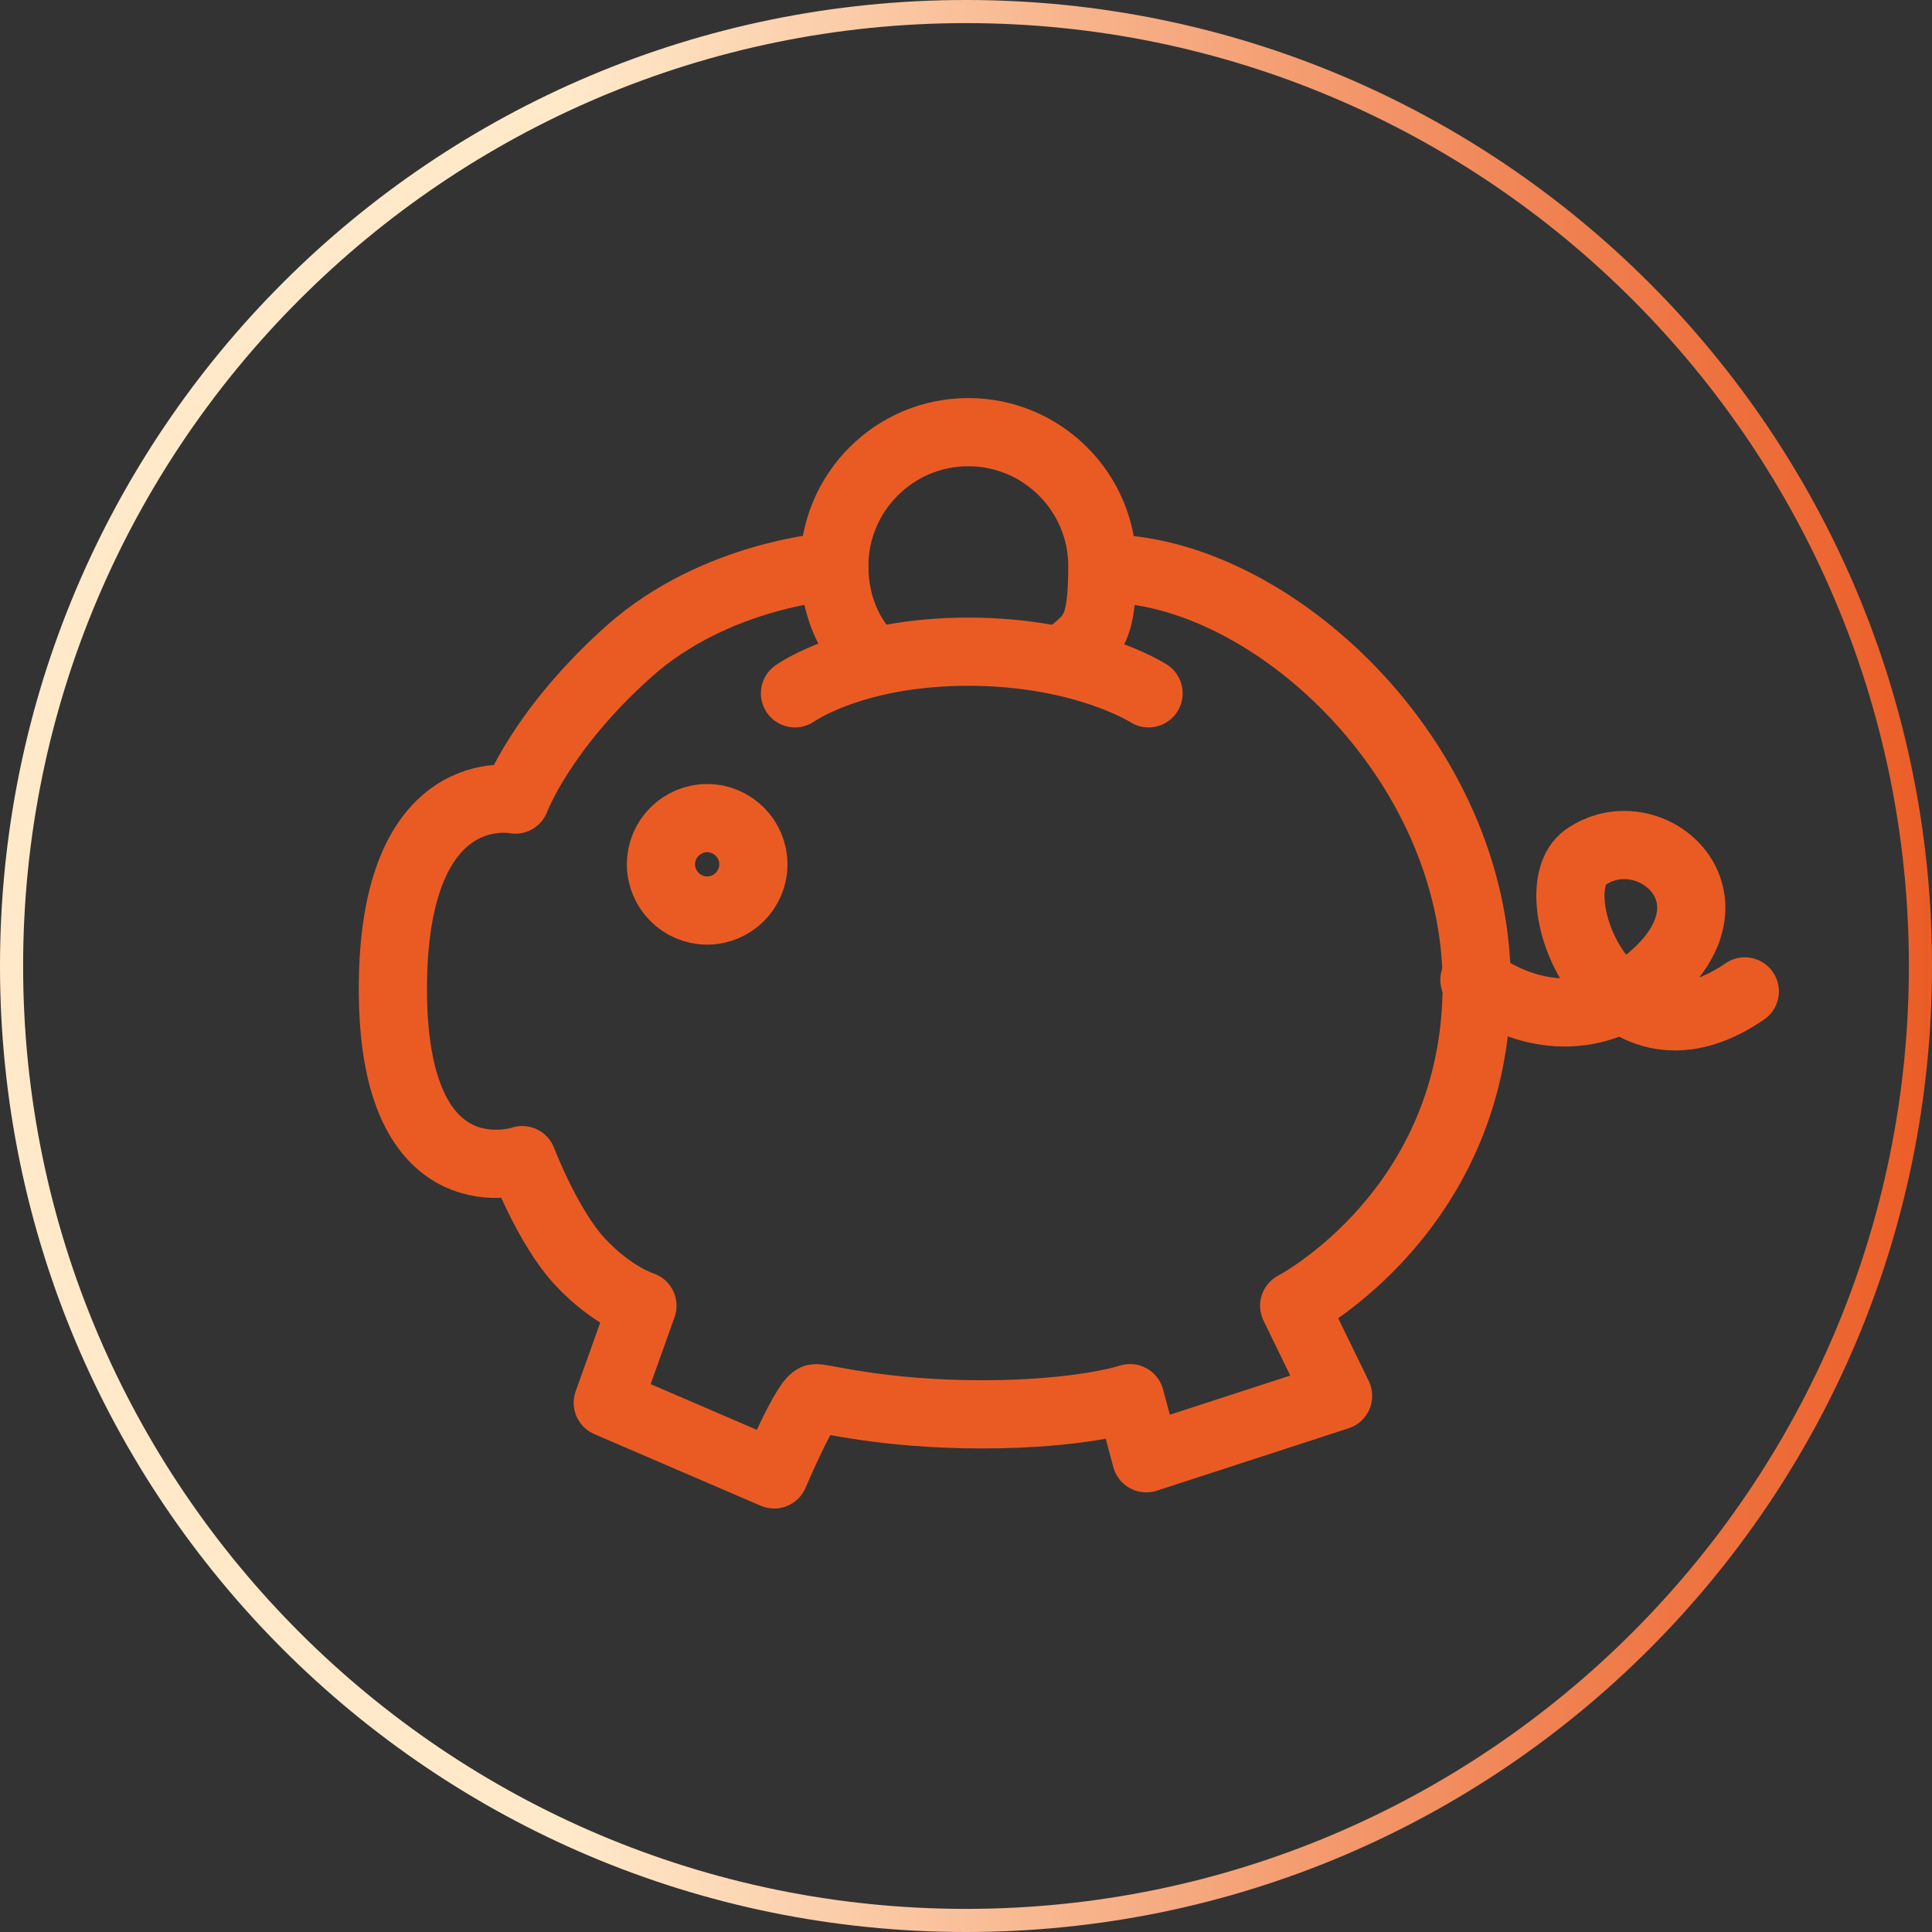 <svg width="85" height="85" viewBox="0 0 85 85" fill="none" xmlns="http://www.w3.org/2000/svg">
<rect x="0" y="0" width="85" height="85" fill="#333333" stroke="none"/>
<path d="M42.5 84.492V83.983C65.377 83.983 83.983 65.377 83.983 42.5C83.983 19.623 65.377 1.017 42.5 1.017C19.623 1.017 1.017 19.623 1.017 42.5C1.017 65.377 19.623 83.983 42.5 83.983V85C19.013 85 0 65.987 0 42.5C0 19.013 19.013 0 42.5 0C65.987 0 85 19.013 85 42.5C85 65.987 65.987 85 42.5 85V84.492Z" fill="url(#paint0_linear_243_1238)"/>
<path d="M36.705 24.91C36.705 24.91 31.519 25.215 27.655 28.672C23.792 32.129 22.673 35.179 22.673 35.179C22.673 35.179 17.285 34.061 17.285 43.517C17.285 52.973 22.978 51.041 22.978 51.041C22.978 51.041 24.097 53.989 25.52 55.514C26.944 57.04 28.265 57.446 28.265 57.446L26.74 61.717L34.061 64.868C34.061 64.868 35.484 61.513 35.891 61.513C36.298 61.513 38.84 62.225 43.212 62.225C47.584 62.225 49.719 61.513 49.719 61.513L50.431 64.157L58.87 61.412L56.938 57.446C56.938 57.446 64.97 53.278 64.97 43.313C64.97 33.349 55.819 25.012 48.6 25.012M33.146 38.026C33.146 39.145 32.231 40.06 31.112 40.06C29.994 40.06 29.079 39.145 29.079 38.026C29.079 36.908 29.994 35.993 31.112 35.993C32.231 35.993 33.146 36.908 33.146 38.026Z" stroke="#EA5B24" stroke-width="3" stroke-linecap="round" stroke-linejoin="round"/>
<path d="M38.433 29.079C37.315 28.062 36.705 26.537 36.705 24.91C36.705 21.657 39.348 19.013 42.602 19.013C45.855 19.013 48.499 21.657 48.499 24.91C48.499 28.164 47.889 27.961 46.77 29.079" stroke="#EA5B24" stroke-width="3" stroke-linecap="round" stroke-linejoin="round"/>
<path d="M64.868 43.11C64.868 43.11 68.834 46.465 72.799 42.907C76.764 39.348 72.494 35.79 69.749 37.721C67.614 39.247 70.867 47.685 76.764 43.618M34.976 30.503C34.976 30.503 37.518 28.672 42.602 28.672C47.685 28.672 50.532 30.503 50.532 30.503" stroke="#EA5B24" stroke-width="3" stroke-linecap="round" stroke-linejoin="round"/>
<defs>
<linearGradient id="paint0_linear_243_1238" x1="-1.118" y1="37.742" x2="86.118" y2="37.742" gradientUnits="userSpaceOnUse">
<stop stop-color="#FFE9C9"/>
<stop offset="0.3" stop-color="#FFE9C9"/>
<stop offset="0.8" stop-color="#F08151"/>
<stop offset="1" stop-color="#EB5A23"/>
</linearGradient>
</defs>
</svg>
